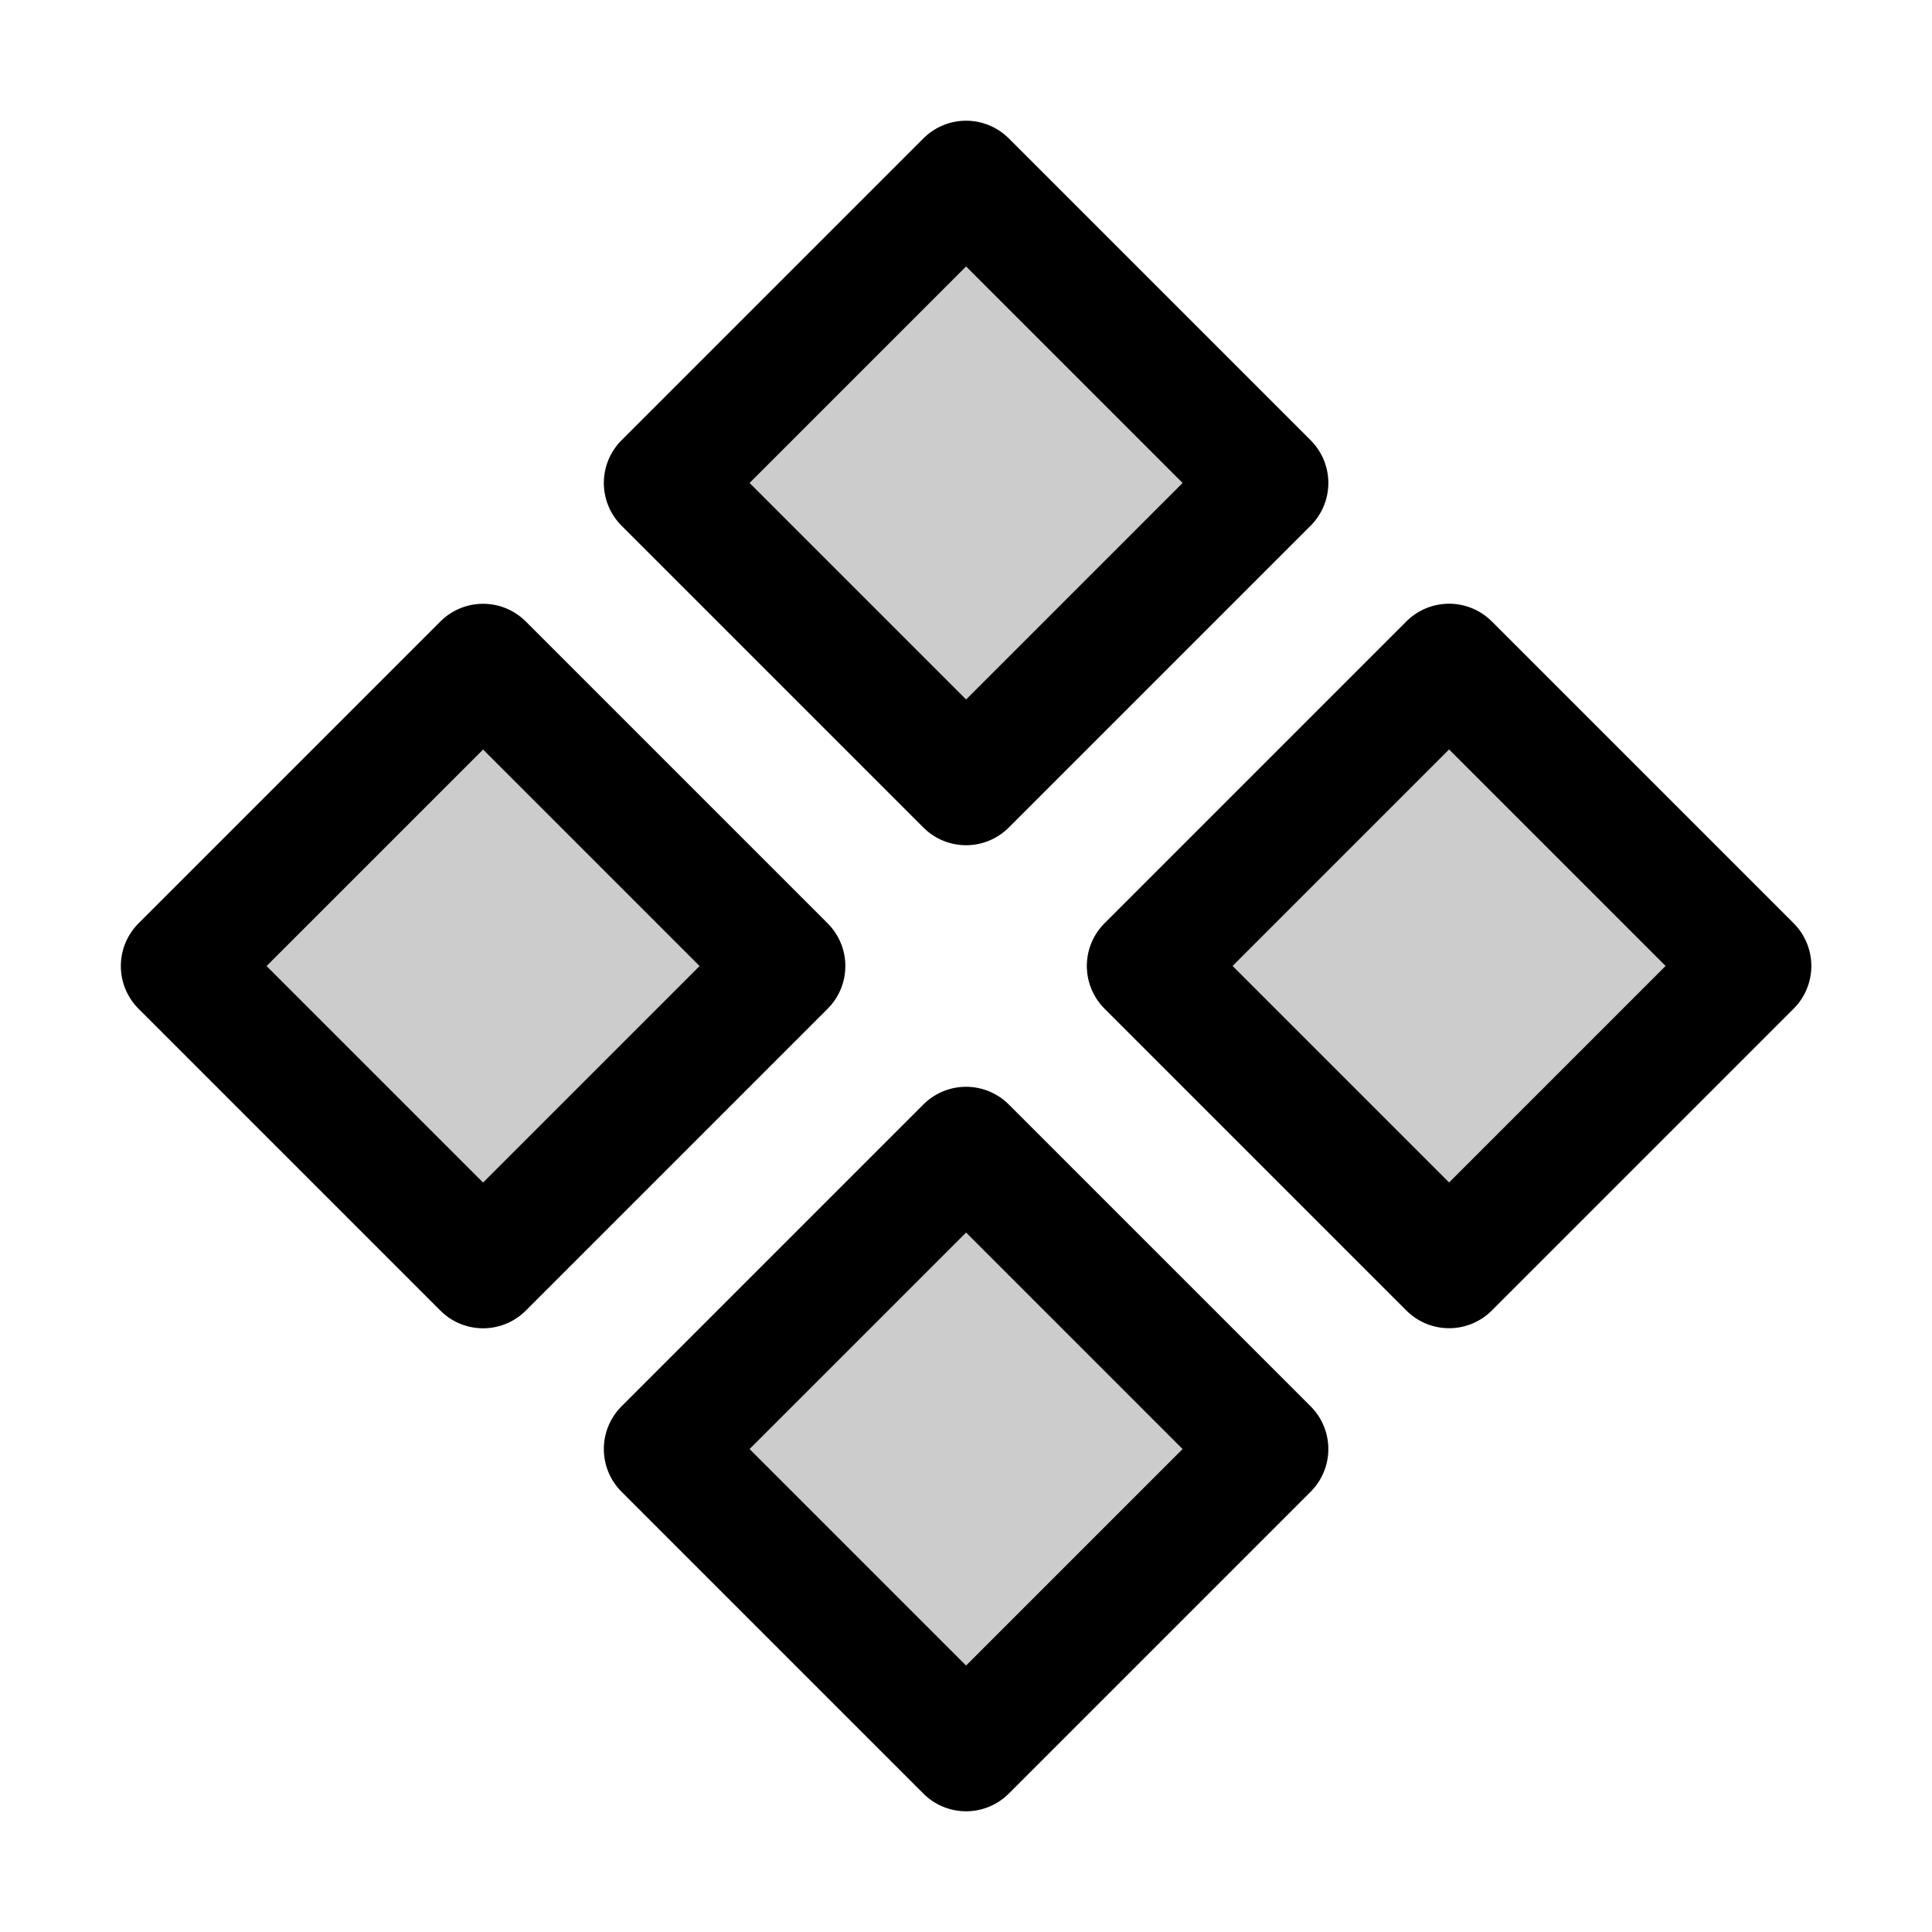 <svg xmlns="http://www.w3.org/2000/svg" viewBox="0 0 256 256"><rect width="256" height="256" fill="none"/><rect x="99.72" y="35.72" width="56.57" height="56.57" transform="translate(-7.76 109.25) rotate(-45)" opacity="0.2"/><rect x="99.72" y="163.72" width="56.57" height="56.57" transform="translate(-98.27 146.75) rotate(-45)" opacity="0.2"/><rect x="163.72" y="99.72" width="56.57" height="56.57" transform="translate(-34.27 173.25) rotate(-45)" opacity="0.2"/><rect x="35.72" y="99.72" width="56.57" height="56.57" transform="translate(-71.76 82.75) rotate(-45)" opacity="0.2"/><rect x="99.72" y="35.72" width="56.57" height="56.57" transform="translate(-7.76 109.25) rotate(-45)" fill="none" stroke="currentColor" stroke-linecap="round" stroke-linejoin="round" stroke-width="16"/><rect x="99.72" y="163.72" width="56.57" height="56.57" transform="translate(-98.27 146.75) rotate(-45)" fill="none" stroke="currentColor" stroke-linecap="round" stroke-linejoin="round" stroke-width="16"/><rect x="163.72" y="99.72" width="56.57" height="56.57" transform="translate(-34.27 173.25) rotate(-45)" fill="none" stroke="currentColor" stroke-linecap="round" stroke-linejoin="round" stroke-width="16"/><rect x="35.72" y="99.72" width="56.57" height="56.57" transform="translate(-71.76 82.75) rotate(-45)" fill="none" stroke="currentColor" stroke-linecap="round" stroke-linejoin="round" stroke-width="16"/></svg>